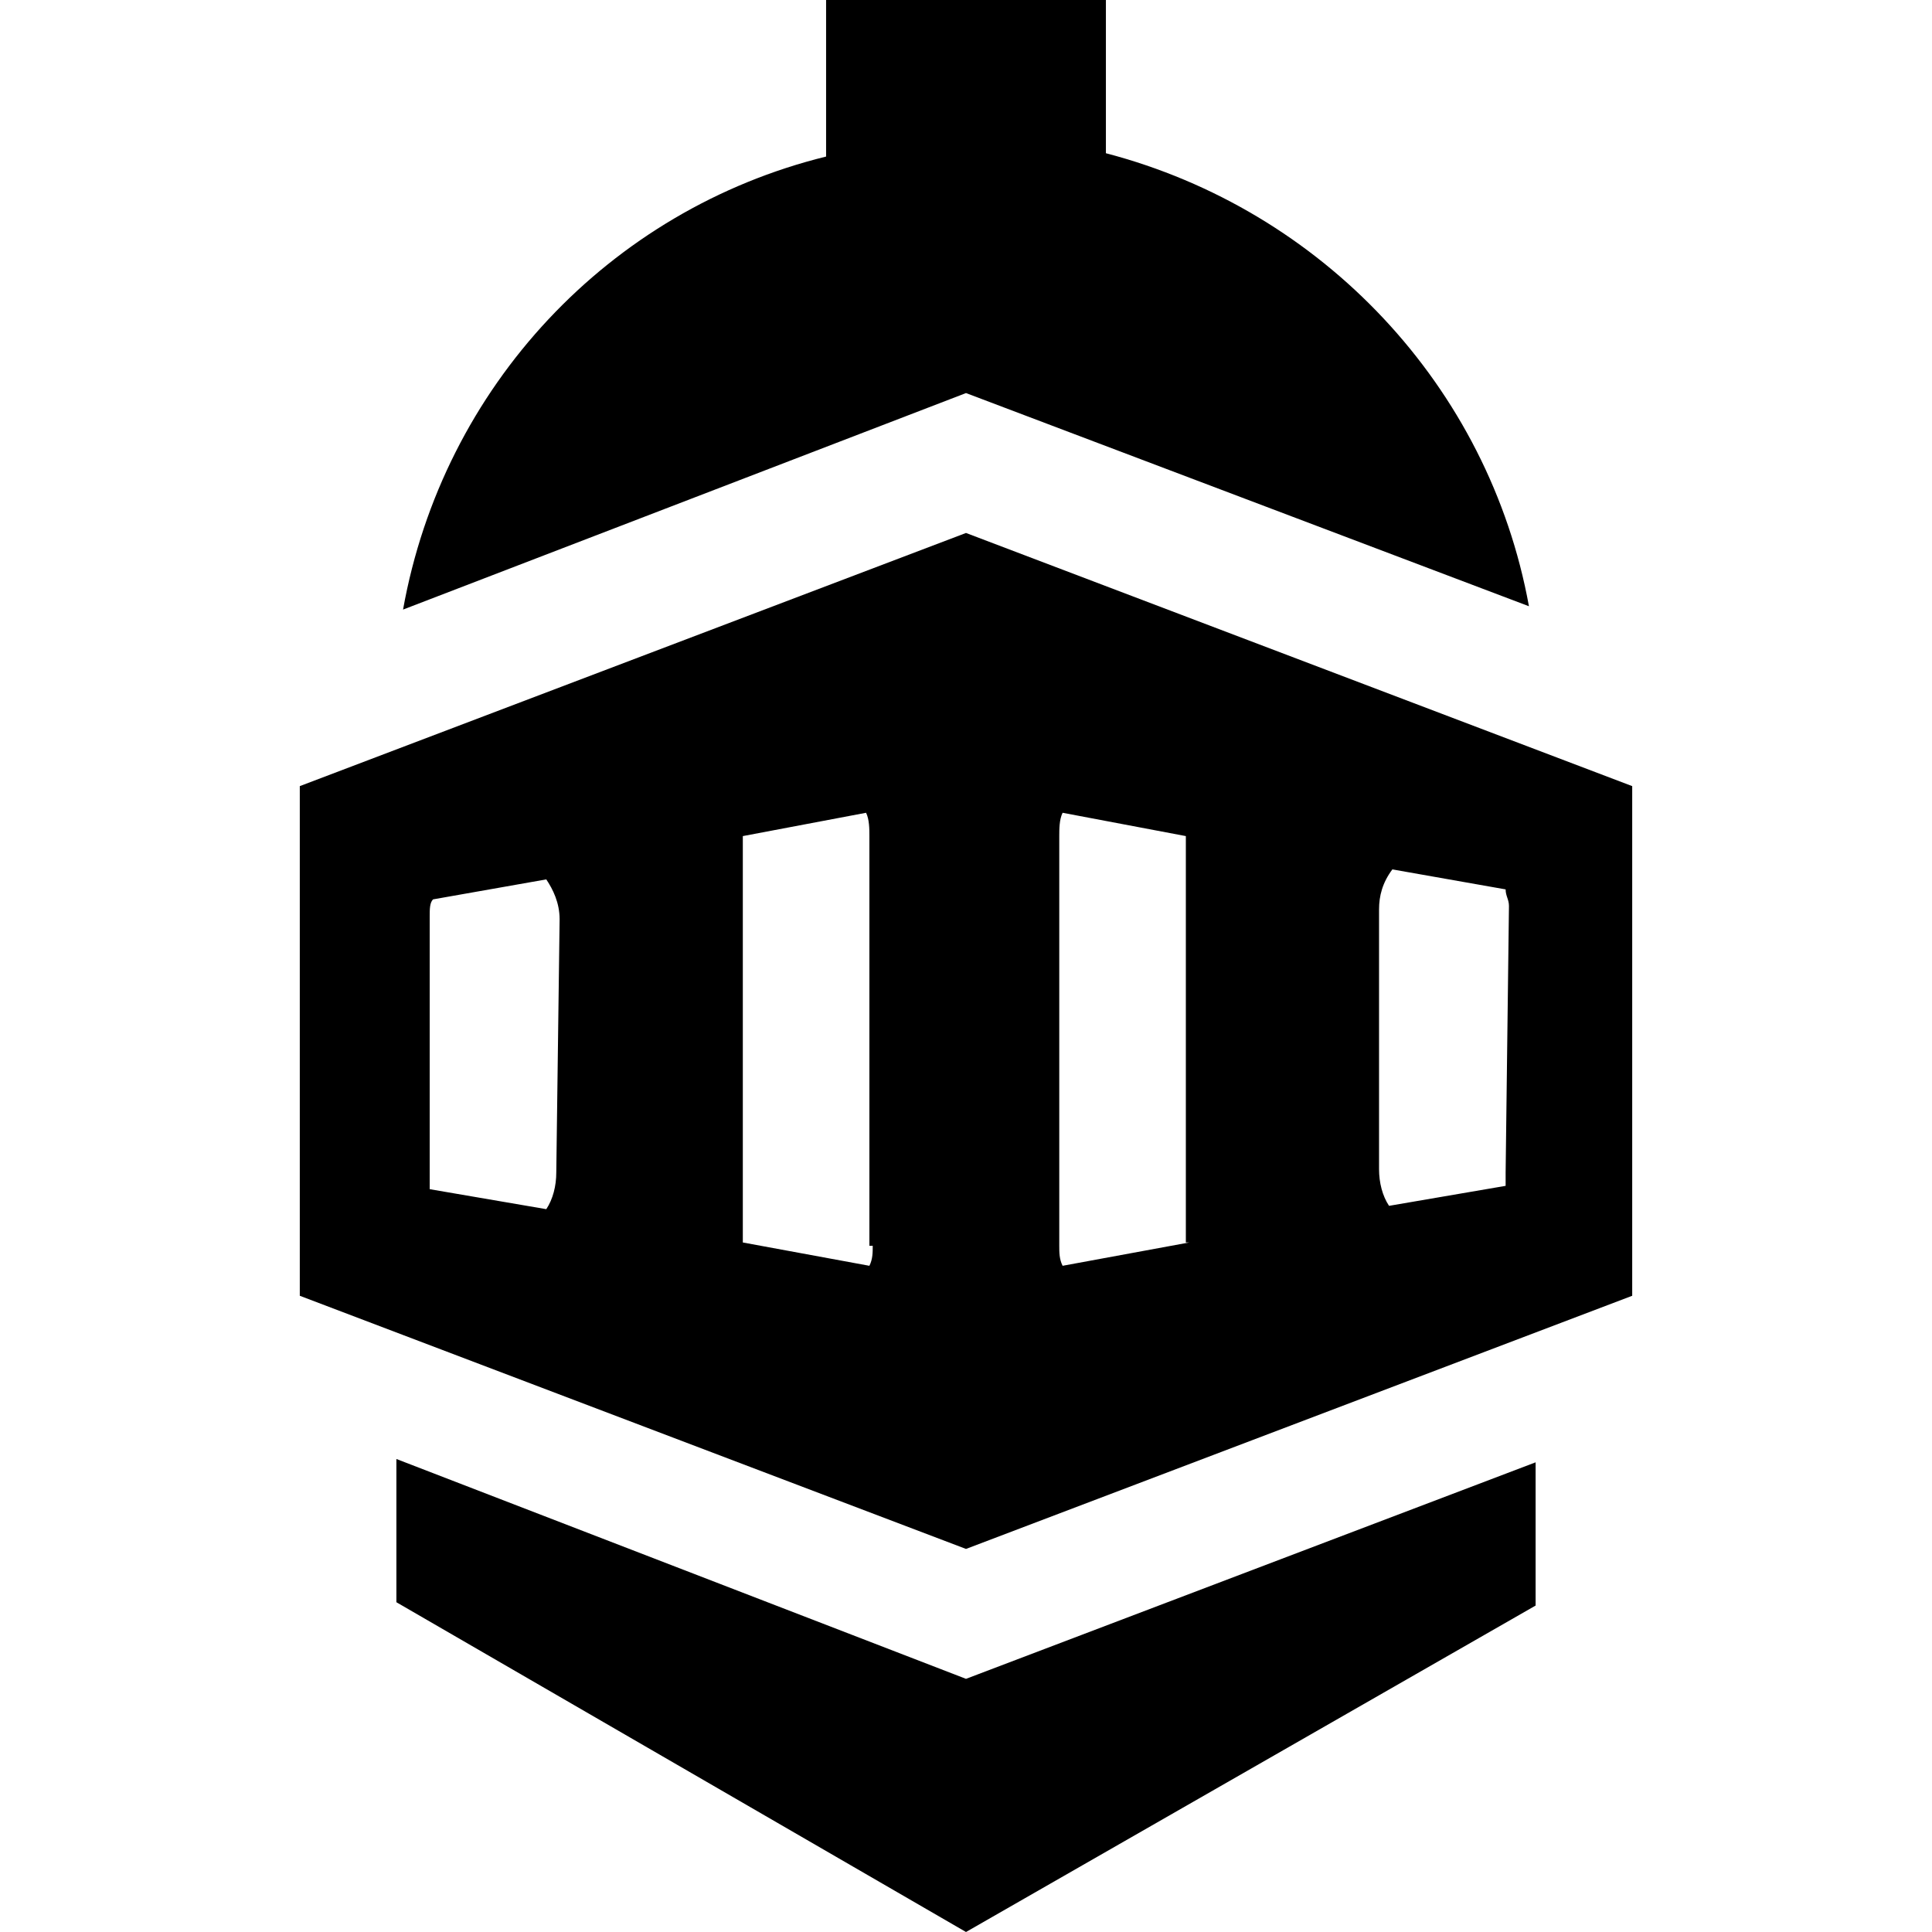 <?xml version="1.0" encoding="utf-8"?>
<!-- Generator: Adobe Illustrator 25.2.0, SVG Export Plug-In . SVG Version: 6.00 Build 0)  -->
<svg version="1.1" id="Layer_1" xmlns="http://www.w3.org/2000/svg" xmlns:xlink="http://www.w3.org/1999/xlink" x="0px" y="0px"
	 viewBox="0 0 58 58" style="enable-background:new 0 0 58 58;" xml:space="preserve">
<g>
	<path d="M45.9,18.2c-1.2-6.6-6.2-11.9-12.7-13.6V0h-8.4v4.7c-6.5,1.6-11.5,6.9-12.7,13.6L29,11.8L45.9,18.2z"/>
	<path d="M11.9,43.8v4.3L29,58l17.1-9.8v-4.3L29,50.4L11.9,43.8z"/>
	<path d="M29,16L9,23.6v15.3l20,7.6l20-7.6V23.6L29,16z M16.7,35.2c0,0.4-0.1,0.8-0.3,1.1l-3.5-0.6c0-0.1,0-0.3,0-0.4v-7.8
		c0-0.2,0-0.4,0.1-0.5l3.4-0.6c0.2,0.3,0.4,0.7,0.4,1.2L16.7,35.2L16.7,35.2z M26.2,37.4c0,0.2,0,0.4-0.1,0.6l-3.8-0.7V25.1
		c0,0,0,0,0,0l3.7-0.7c0.1,0.2,0.1,0.5,0.1,0.7V37.4z M35.7,37.3L31.9,38c-0.1-0.2-0.1-0.4-0.1-0.6V25.1c0-0.2,0-0.5,0.1-0.7
		l3.7,0.7c0,0,0,0,0,0V37.3z M45.2,35.2c0,0.1,0,0.3,0,0.4l-3.5,0.6c-0.2-0.3-0.3-0.7-0.3-1.1v-7.8c0-0.4,0.1-0.8,0.4-1.2l3.4,0.6
		c0,0.2,0.1,0.3,0.1,0.5L45.2,35.2L45.2,35.2z"/>
</g>
</svg>

